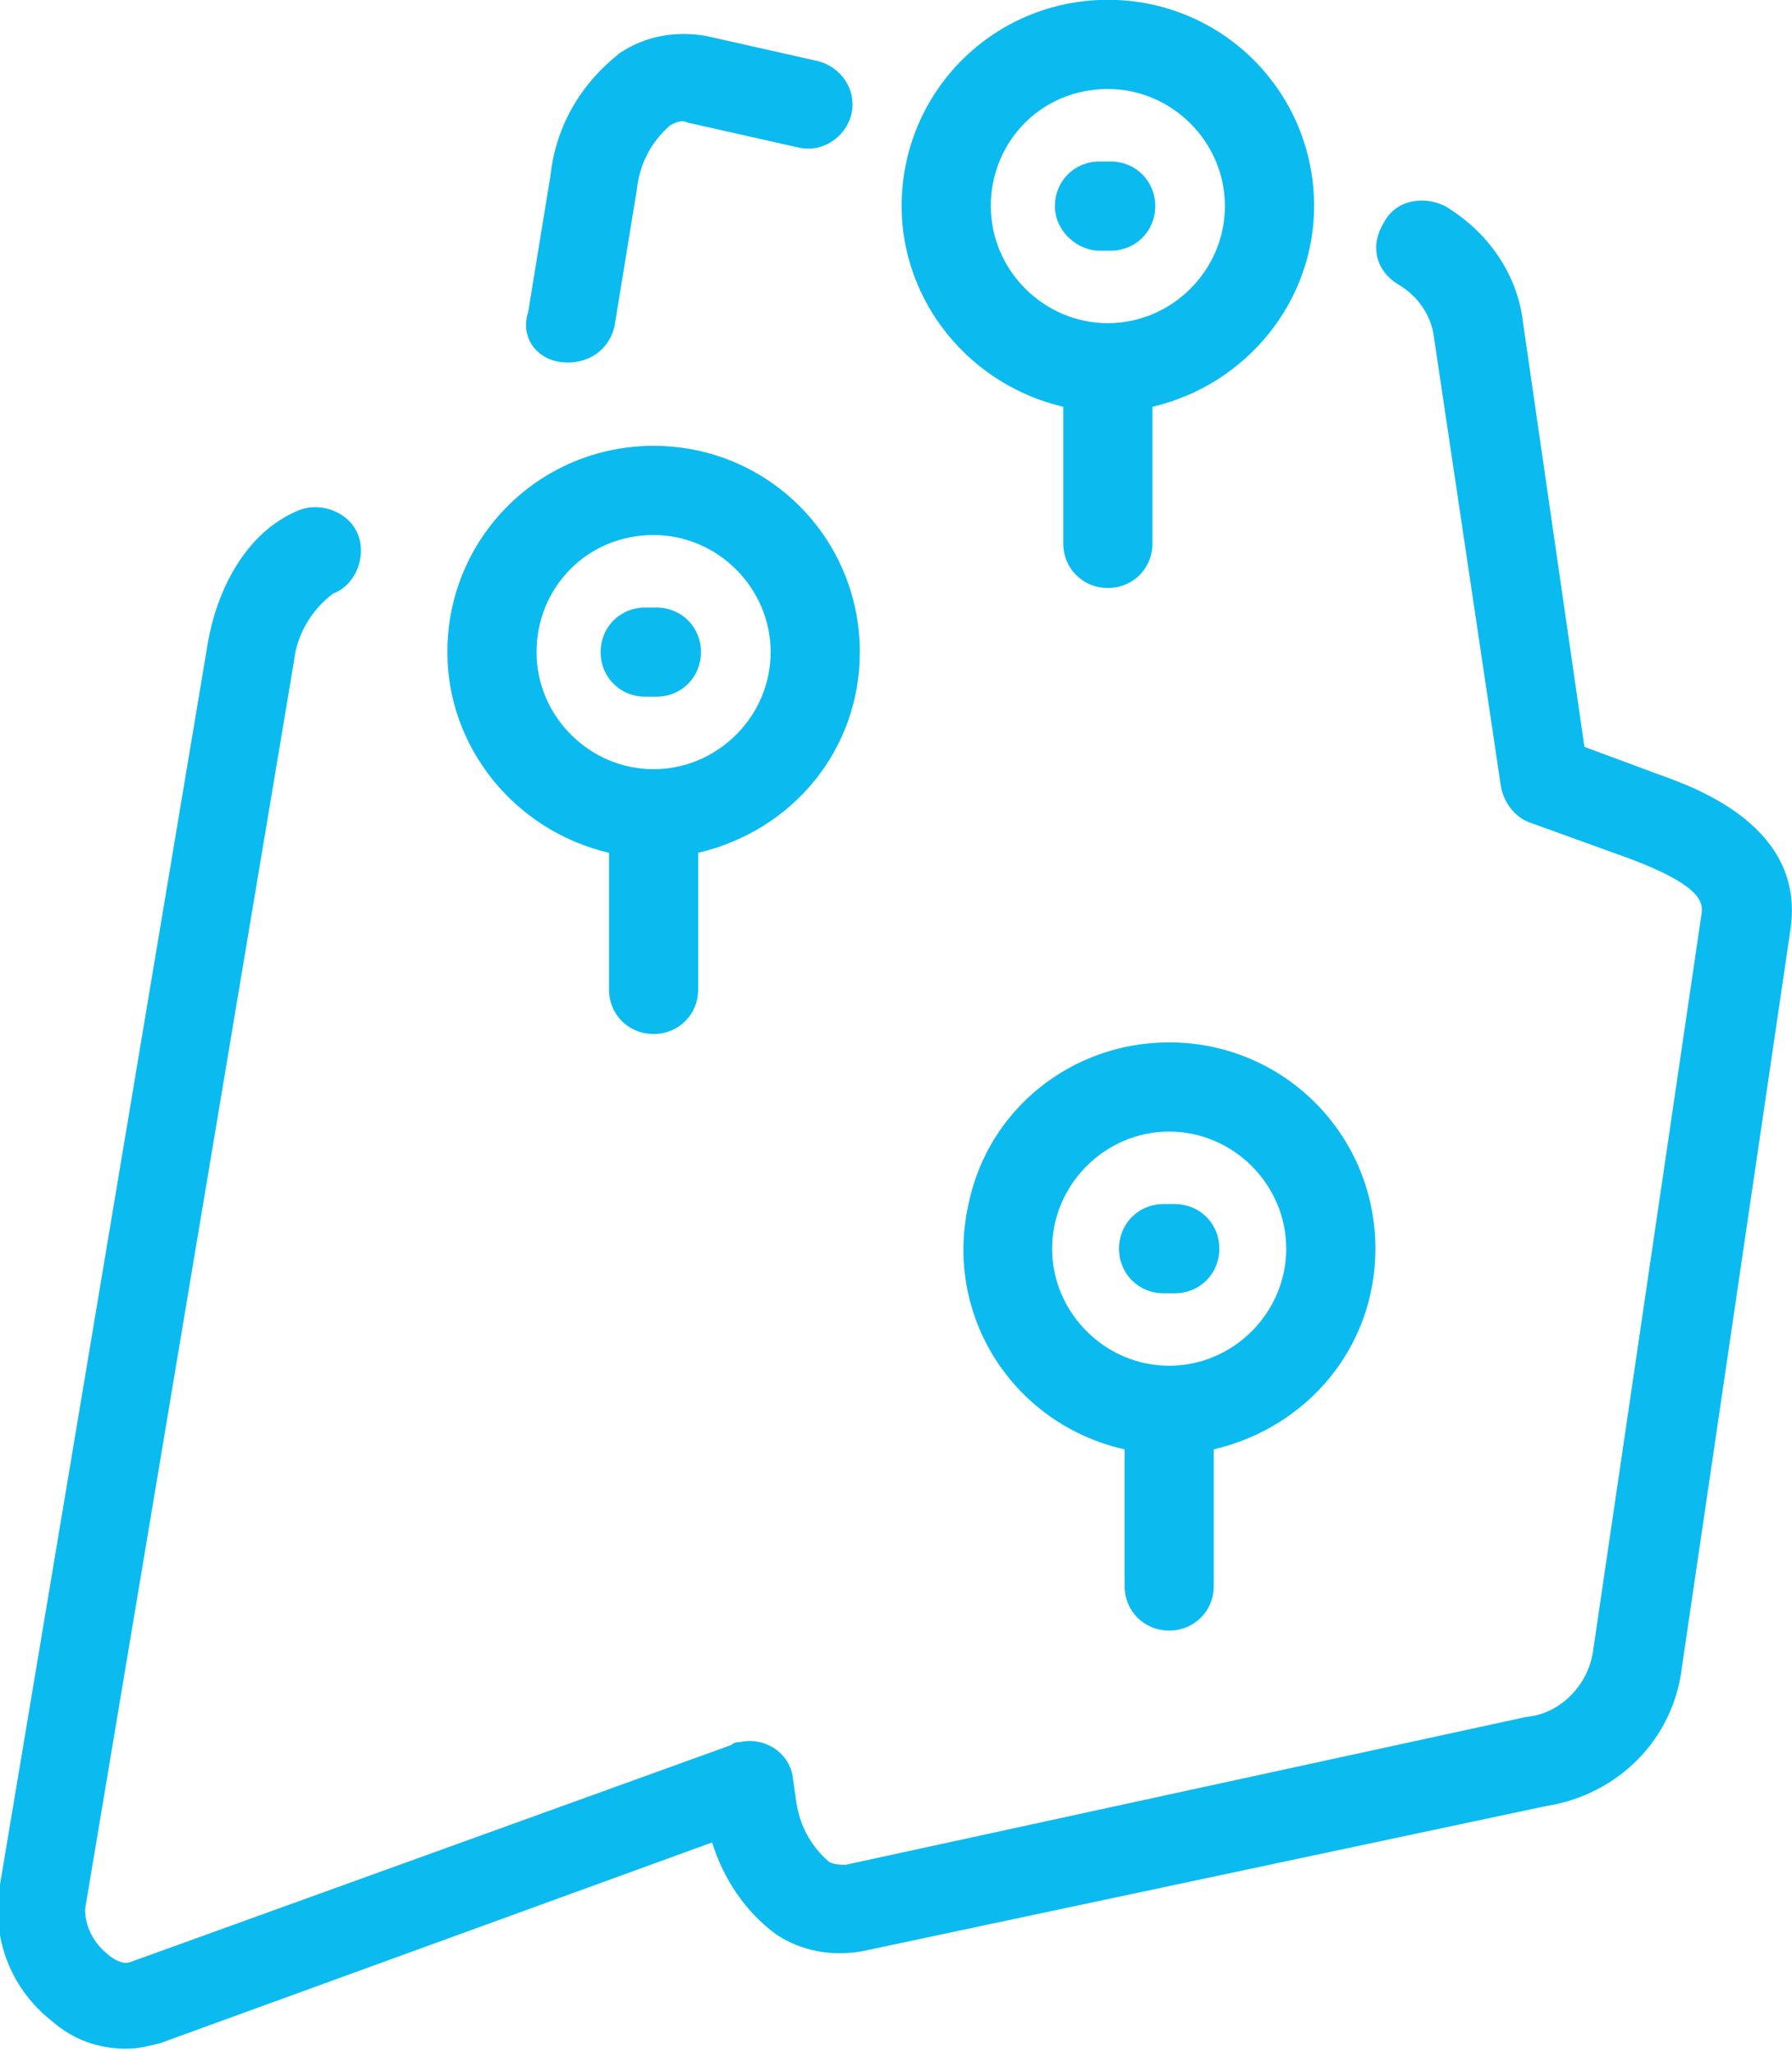 <?xml version="1.0" encoding="utf-8"?>
<!-- Generator: Adobe Illustrator 22.1.0, SVG Export Plug-In . SVG Version: 6.00 Build 0)  -->
<svg version="1.1" id="Layer_1" xmlns="http://www.w3.org/2000/svg" xmlns:xlink="http://www.w3.org/1999/xlink" x="0px" y="0px"
	 viewBox="0 0 64.3 73.6" style="enable-background:new 0 0 64.3 73.6;" xml:space="preserve">
<style type="text/css">
	.st0{fill:#0BBBEF;}
</style>
<g id="zalety_hopera_8" transform="translate(32.152 36.793)">
	<path id="_Compound_Path_" class="st0" d="M5.7-29.4c0-0.9,0.7-1.6,1.6-1.6h0.4c0.9,0,1.6,0.7,1.6,1.6s-0.7,1.6-1.6,1.6H7.3
		C6.5-27.8,5.7-28.5,5.7-29.4z M8,8c0,0.9,0.7,1.6,1.6,1.6l0,0H10c0.9,0,1.6-0.7,1.6-1.6c0-0.9-0.7-1.6-1.6-1.6H9.6
		C8.7,6.4,8,7.1,8,8L8,8L8,8z M9.8,0.6c4.1,0,7.4,3.3,7.4,7.4c0,3.5-2.4,6.4-5.8,7.2v4.9c0,0.9-0.7,1.6-1.6,1.6
		c-0.9,0-1.6-0.7-1.6-1.6v-4.9c-4-0.9-6.5-4.8-5.6-8.8C3.3,3,6.3,0.6,9.8,0.6L9.8,0.6z M9.8,3.8C7.5,3.8,5.6,5.7,5.6,8
		s1.9,4.2,4.2,4.2S14,10.3,14,8S12.1,3.8,9.8,3.8z M-16.1-13.4c0-4.1,3.3-7.4,7.4-7.4s7.4,3.3,7.4,7.4c0,3.5-2.4,6.4-5.8,7.2v4.9
		c0,0.9-0.7,1.6-1.6,1.6c-0.9,0-1.6-0.7-1.6-1.6v-4.9C-13.7-7-16.1-10-16.1-13.4L-16.1-13.4z M-12.9-13.4c0,2.3,1.9,4.2,4.2,4.2
		s4.2-1.9,4.2-4.2s-1.9-4.2-4.2-4.2l0,0C-11.1-17.6-12.9-15.7-12.9-13.4z M0.2-29.4c0-4.1,3.3-7.4,7.4-7.4s7.4,3.3,7.4,7.4
		c0,3.4-2.4,6.4-5.8,7.2v4.9c0,0.9-0.7,1.6-1.6,1.6S6-16.4,6-17.3v-4.9C2.6-23,0.2-26,0.2-29.4L0.2-29.4z M3.4-29.4
		c0,2.3,1.9,4.2,4.2,4.2s4.2-1.9,4.2-4.2s-1.9-4.2-4.2-4.2C5.2-33.6,3.4-31.7,3.4-29.4L3.4-29.4z M27.4-9l-2.7-1l-2.2-15.2
		c-0.2-1.8-1.3-3.3-2.8-4.2c-0.8-0.4-1.8-0.2-2.2,0.6C17-28,17.2-27.1,18-26.6l0,0c0.7,0.4,1.2,1.1,1.3,1.9l2.4,16.1
		c0.1,0.6,0.5,1.1,1,1.3L26.3-6c2.4,0.9,2.7,1.5,2.6,2L25,22.5c-0.2,1.2-1.2,2.2-2.4,2.3l-24.4,5.3c-0.2,0-0.4,0-0.6-0.1
		c-0.7-0.6-1.1-1.4-1.2-2.3L-3.7,27c-0.1-0.9-1-1.5-1.9-1.3c-0.1,0-0.2,0-0.3,0.1l-21.6,7.8c-0.3,0.1-0.7-0.2-0.8-0.3
		c-0.5-0.4-0.8-1-0.8-1.6l7.5-44.8c0.1-0.9,0.6-1.8,1.4-2.4c0.8-0.3,1.2-1.3,0.9-2.1s-1.3-1.2-2.1-0.9c-2,0.8-3,3-3.3,4.8l-7.5,44.8
		c-0.2,1.8,0.5,3.5,1.9,4.6c0.8,0.7,1.7,1,2.7,1c0.4,0,0.8-0.1,1.2-0.2l19.8-7.2c0.4,1.3,1.2,2.5,2.3,3.3c0.9,0.6,2,0.8,3.1,0.6
		L23.3,28c2.6-0.4,4.6-2.4,4.9-5l3.9-26.5C32.6-7.1,28.8-8.5,27.4-9z M-9-11.8h0.4c0.9,0,1.6-0.7,1.6-1.6c0-0.9-0.7-1.6-1.6-1.6H-9
		c-0.9,0-1.6,0.7-1.6,1.6S-9.9-11.8-9-11.8L-9-11.8z M-12-23.8c0.9,0.1,1.7-0.4,1.9-1.3l0,0l0.8-4.9c0.1-0.9,0.5-1.7,1.2-2.3
		c0.2-0.1,0.4-0.2,0.6-0.1l4,0.9c0.9,0.2,1.7-0.4,1.9-1.2c0.2-0.9-0.4-1.7-1.2-1.9l-4-0.9c-1.1-0.2-2.2,0-3.1,0.6
		c-1.4,1.1-2.3,2.6-2.5,4.4l-0.8,4.9C-13.5-24.7-12.9-23.9-12-23.8L-12-23.8L-12-23.8z"/>
</g>
</svg>
